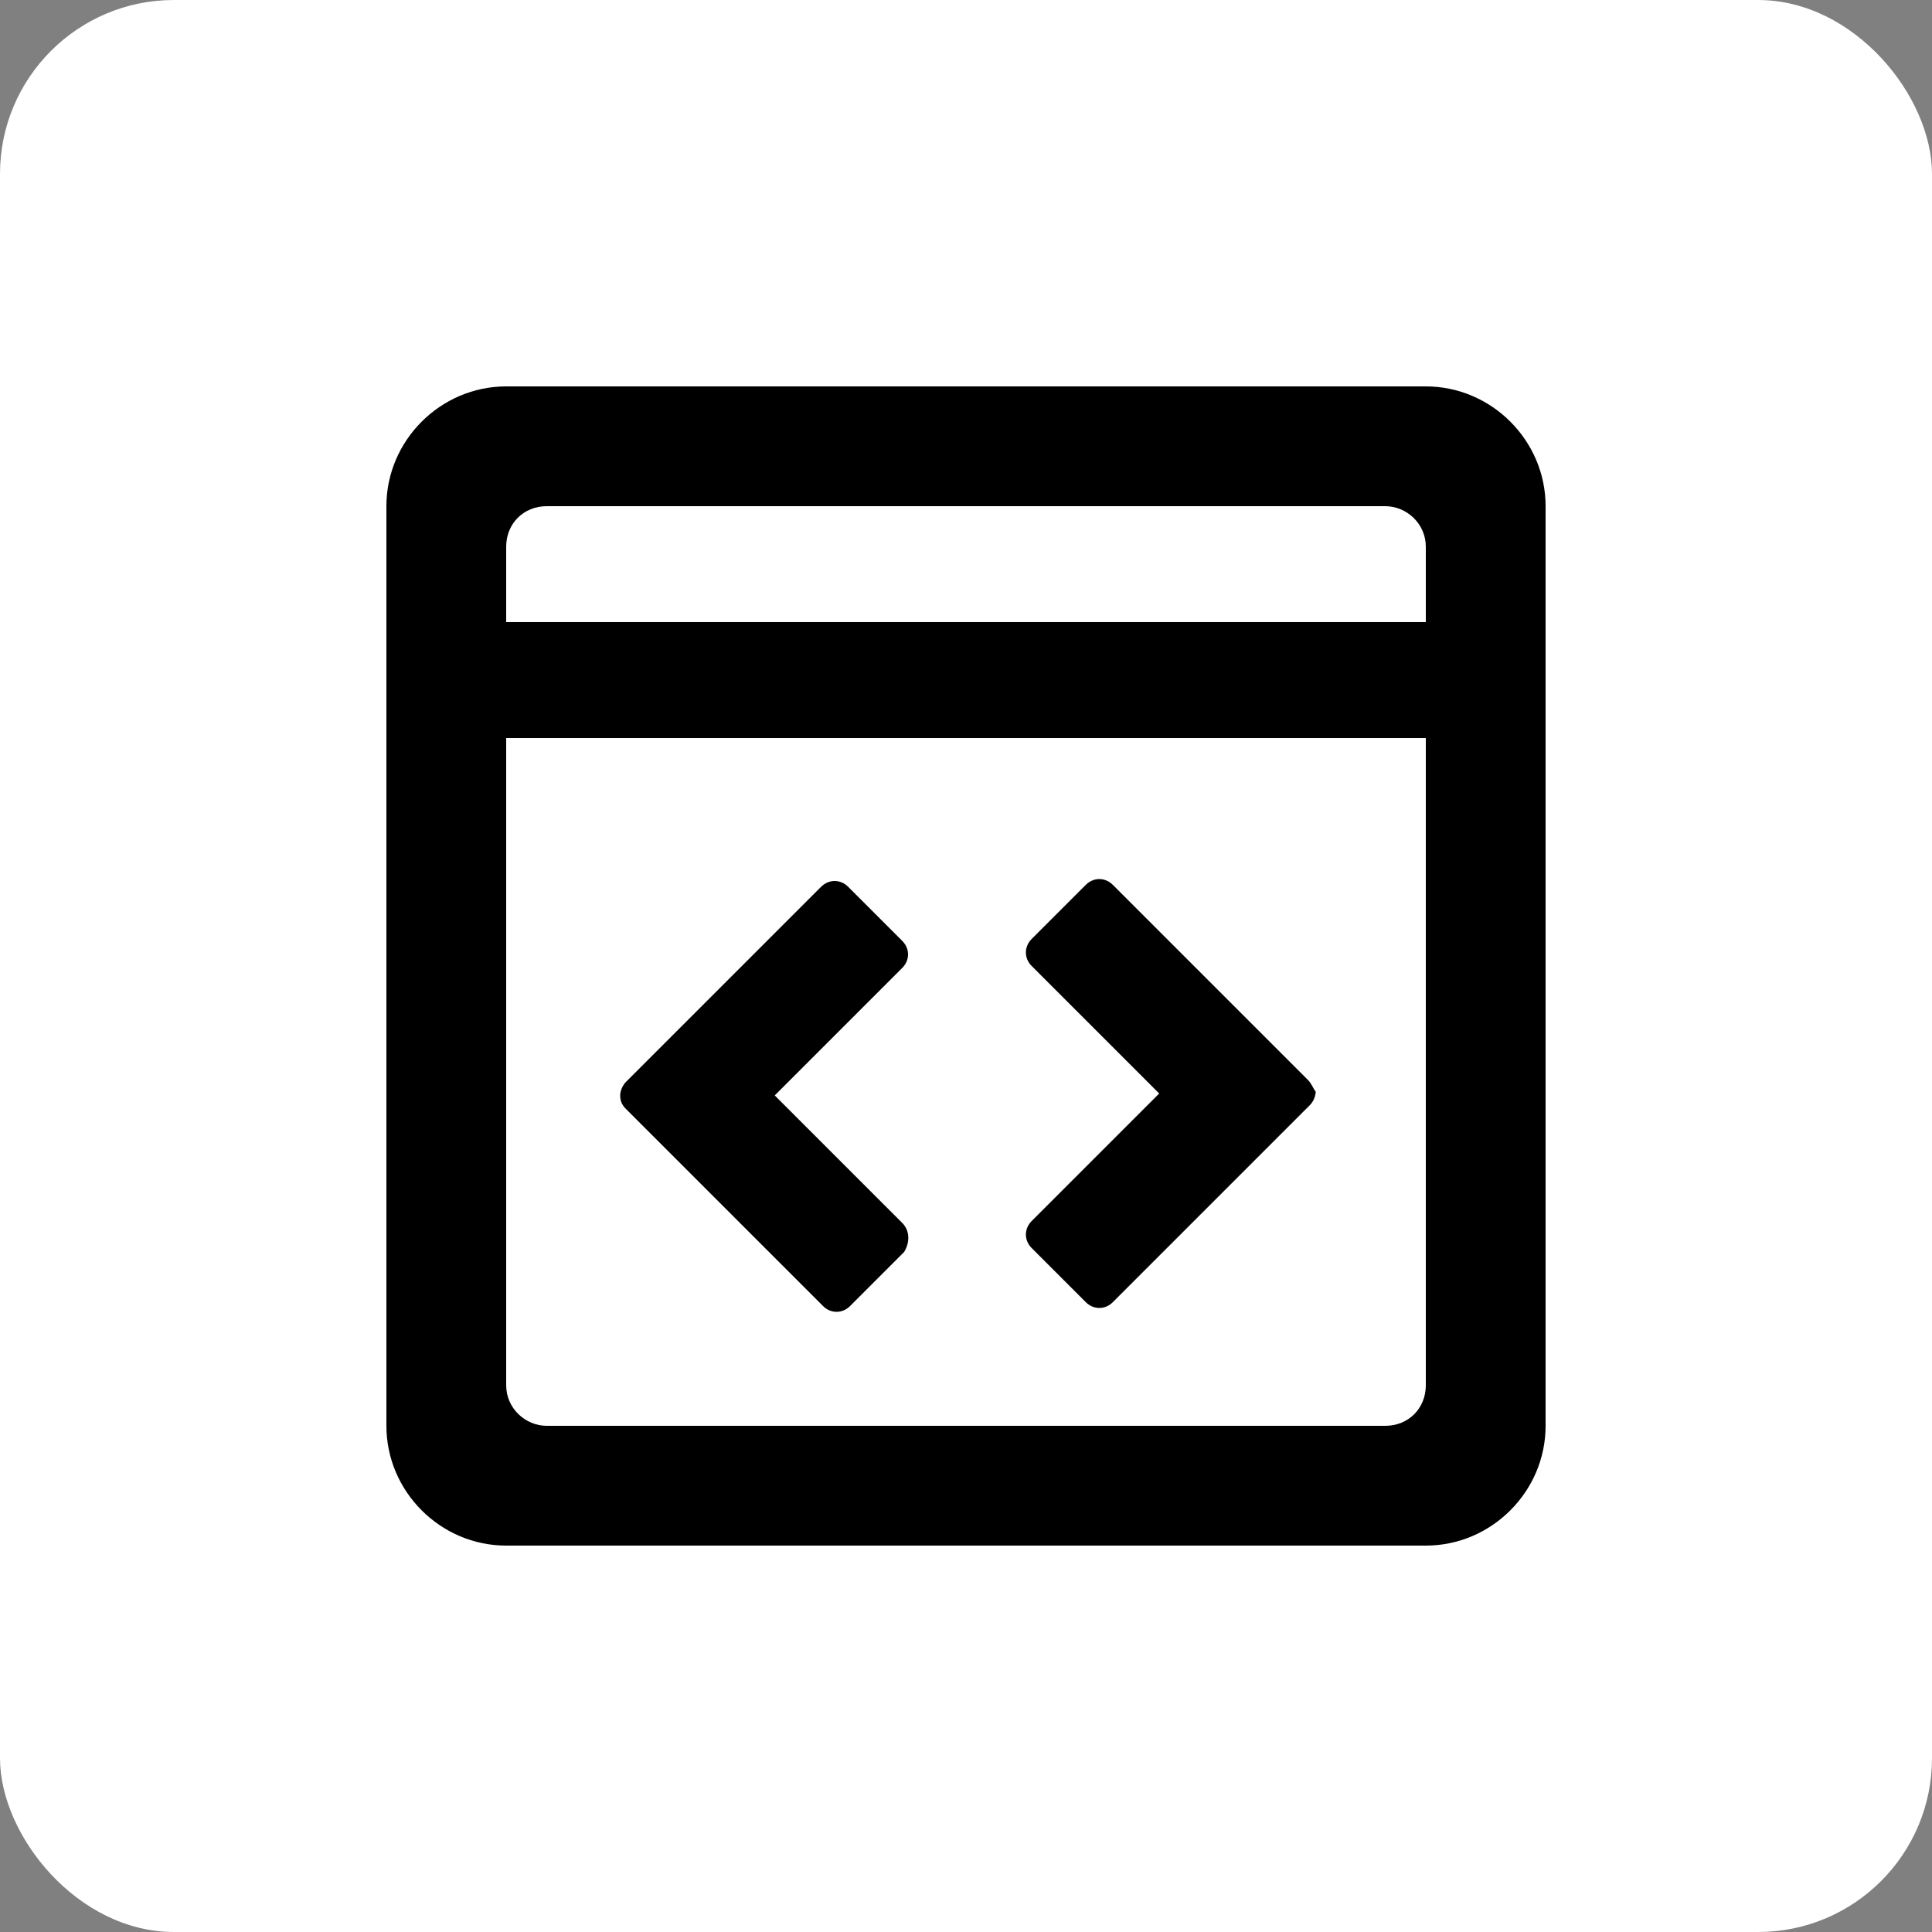 <!-- From: https://www.svgrepo.com/svg/374599/code-playground?edit=true -->

<svg fill="#000000" xmlns="http://www.w3.org/2000/svg" width="96px" height="96px" viewBox="0 0 100.00 100.00"
  enable-background="new 0 0 100 100" xml:space="preserve" stroke="#000000" transform="rotate(0)" stroke-width="0.001">

  <rect x="0" y="0" width="100.00" height="100.00" fill="#808080" stroke="none"/>

  <g id="SVGRepo_bgCarrier" stroke-width="0">

    <rect x="0" y="0" width="100.00" height="100.00" rx="9" fill="#ffffff" strokewidth="0" />

  </g>

  <g id="SVGRepo_tracerCarrier" stroke-linecap="round" stroke-linejoin="round" />

  <g id="SVGRepo_iconCarrier">
    <path
      d="M73.8,20H26.2c-3.4,0-6.2,2.8-6.2,6.2v47.6c0,3.4,2.8,6.2,6.2,6.2h47.6c3.4,0,6.2-2.8,6.2-6.2V26.2 C80,22.8,77.2,20,73.8,20z M28.3,26.2h43.4c1.1,0,2.1,0.9,2.1,2.1v3.9H26.2v-3.9C26.2,27.1,27.1,26.2,28.3,26.2z M71.7,73.8H28.3 c-1.1,0-2.1-0.9-2.1-2.1V38.2h47.6v33.5C73.8,72.9,72.9,73.8,71.7,73.8z" />
    <path
      d="M46.7,63.3l-6.6-6.6l6.6-6.6c0.4-0.4,0.4-1,0-1.4l-2.8-2.8c-0.4-0.4-1-0.4-1.4,0l-7.3,7.3c0,0,0,0,0,0 l-1.5,1.5l-1.3,1.3c-0.2,0.2-0.3,0.5-0.3,0.7c0,0.3,0.1,0.5,0.3,0.7l10.2,10.2c0.4,0.4,1,0.4,1.4,0l2.8-2.8 C47.1,64.3,47.1,63.7,46.7,63.3z" />
    <path
      d="M67.7,55.9l-1.3-1.3l-1.5-1.5c0,0,0,0,0,0l-7.3-7.3c-0.4-0.4-1-0.4-1.4,0l-2.8,2.8c-0.4,0.4-0.4,1,0,1.4 l6.6,6.6l-6.6,6.6c-0.4,0.4-0.4,1,0,1.4l2.8,2.8c0.4,0.4,1,0.4,1.4,0l10.2-10.2c0.2-0.2,0.3-0.5,0.3-0.7 C68,56.4,67.9,56.1,67.7,55.9z" />
  </g>

</svg>

